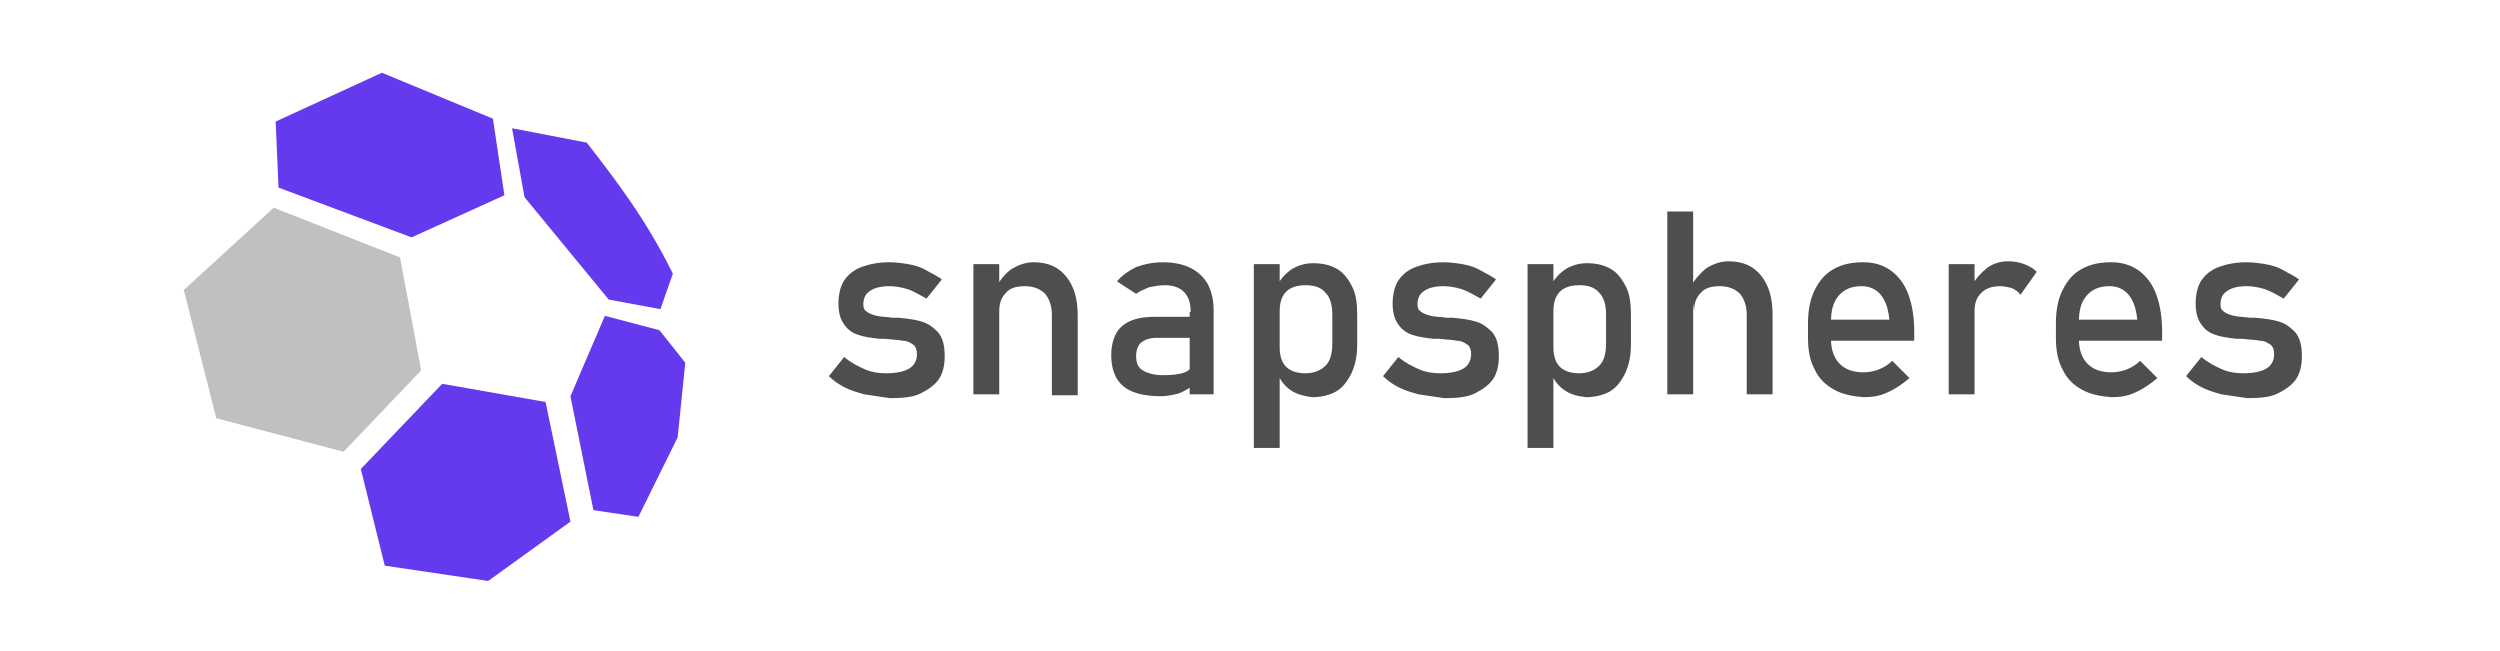 <?xml version="1.0" encoding="utf-8"?>
<!-- Generator: Adobe Illustrator 24.0.1, SVG Export Plug-In . SVG Version: 6.00 Build 0)  -->
<svg version="1.1"
	 id="svg1286" inkscape:version="0.92.4 (5da689c313, 2019-01-14)" sodipodi:docname="logo_dist.svg" xmlns:cc="http://creativecommons.org/ns#" xmlns:dc="http://purl.org/dc/elements/1.1/" xmlns:inkscape="http://www.inkscape.org/namespaces/inkscape" xmlns:rdf="http://www.w3.org/1999/02/22-rdf-syntax-ns#" xmlns:sodipodi="http://sodipodi.sourceforge.net/DTD/sodipodi-0.dtd" xmlns:svg="http://www.w3.org/2000/svg"
	 xmlns="http://www.w3.org/2000/svg" xmlns:xlink="http://www.w3.org/1999/xlink" x="0px" y="0px" viewBox="0 0 261.2 68"
	 style="enable-background:new 0 0 261.2 68;" xml:space="preserve">
<style type="text/css">
	.st0{fill:#A08D73;fill-opacity:0.208;}
	.st1{fill-rule:evenodd;clip-rule:evenodd;fill:#6539EE;}
	.st2{fill-rule:evenodd;clip-rule:evenodd;fill:#C0C0C0;}
	.st3{enable-background:new    ;}
	.st4{fill:#4E4E4E;}
	.st5{fill:#A08D73;fill-opacity:0.266;}
	.st6{fill-rule:evenodd;clip-rule:evenodd;}
</style>
<sodipodi:namedview  bordercolor="#666666" borderopacity="1.0" id="base" inkscape:current-layer="layer1" inkscape:cx="396.85039" inkscape:cy="561.25984" inkscape:document-units="mm" inkscape:pageopacity="0.0" inkscape:pageshadow="2" inkscape:snap-global="false" inkscape:window-height="1017" inkscape:window-maximized="1" inkscape:window-width="1920" inkscape:window-x="-8" inkscape:window-y="-8" inkscape:zoom="0.76969697" pagecolor="#ffffff" showgrid="false" units="in">
	</sodipodi:namedview>
<rect id="rect5363-1-2-7-8-7-1-5-6-5-9-2-9-6-5-73-6-7-8-1" x="1675.4" y="-643.3" inkscape:export-filename="export/logo_h_02c_transparentbg2.png" inkscape:export-xdpi="318.14999" inkscape:export-ydpi="318.14999" class="st0" width="169.1" height="45.3">
</rect>
<path id="path4527-1-7-7-7-4" inkscape:connector-curvature="0" class="st1" d="M1694.1-640.3l8.7,3.6l0.9,6l-7.2,3.2l-10.4-3.9
	l-0.2-5.2L1694.1-640.3z"/>
<path id="path4529-0-5-6-1-1" inkscape:connector-curvature="0" class="st1" d="M1704.3-636l5.8,1.1c2.4,3.1,4.7,6.2,6.7,10.3
	l-1,2.8l-4-0.7l-6.6-8L1704.3-636z"/>
<path id="path4531-4-5-7-6-4" inkscape:connector-curvature="0" class="st1" d="M1711.5-621.3l4.3,1.1l2,2.6l-0.6,5.8l-3.1,6.2
	l-3.5-0.6l-1.8-8.9L1711.5-621.3z"/>
<path id="path4533-6-1-2-0-9" inkscape:connector-curvature="0" class="st1" d="M1698.8-616l8.1,1.4l1.9,9.4l-6.5,4.7l-8.1-1.2
	l-1.9-7.6L1698.8-616z"/>
<path id="path4525-1-1-6-7-76" inkscape:connector-curvature="0" class="st2" d="M1685.6-629.8l9.9,3.9l1.7,8.9l-6,6.4l-10-2.6
	l-2.6-10.1L1685.6-629.8z"/>
<g>
	<g class="st3">
		<path class="st4" d="M1731.8-615.2c-0.5-0.1-1-0.3-1.5-0.5c-0.5-0.2-0.9-0.5-1.3-0.9l1.2-1.5c0.6,0.4,1.1,0.7,1.6,0.9
			c0.5,0.2,1.1,0.3,1.6,0.3c0.8,0,1.4-0.1,1.8-0.4c0.4-0.2,0.6-0.6,0.6-1.1c0-0.3-0.1-0.6-0.3-0.7c-0.2-0.2-0.5-0.3-0.8-0.3
			c-0.3-0.1-0.8-0.1-1.4-0.2c-0.1,0-0.1,0-0.2,0c-0.1,0-0.1,0-0.2,0c0,0-0.1,0-0.1,0s-0.1,0-0.1,0c-0.7-0.1-1.2-0.1-1.7-0.3
			c-0.5-0.1-0.8-0.4-1.1-0.8s-0.5-0.9-0.5-1.7c0-0.7,0.1-1.3,0.4-1.8s0.7-0.8,1.3-1.1c0.6-0.2,1.3-0.4,2.2-0.4c0.5,0,1,0,1.5,0.1
			c0.5,0.1,0.9,0.2,1.4,0.4c0.4,0.2,0.9,0.4,1.3,0.7l-1.2,1.5c-0.5-0.3-1-0.6-1.5-0.7s-1-0.2-1.5-0.2c-0.7,0-1.2,0.1-1.5,0.3
			c-0.3,0.2-0.5,0.6-0.5,1c0,0.3,0.1,0.5,0.3,0.6s0.4,0.2,0.7,0.3s0.7,0.1,1.3,0.1c0,0,0.1,0,0.1,0s0.1,0,0.1,0c0,0,0,0,0.1,0
			s0,0,0.1,0c0.7,0,1.3,0.1,1.8,0.3c0.5,0.1,0.9,0.4,1.3,0.9s0.5,1,0.5,1.8c0,0.7-0.2,1.3-0.5,1.8s-0.8,0.8-1.4,1.1
			s-1.4,0.4-2.4,0.4C1732.9-615,1732.4-615.1,1731.8-615.2z"/>
		<path class="st4" d="M1740.4-625.4h2v10.2h-2V-625.4z M1746.6-621.3c0-0.7-0.2-1.3-0.6-1.7c-0.4-0.4-0.9-0.6-1.6-0.6
			c-0.7,0-1.2,0.2-1.5,0.5c-0.4,0.3-0.5,0.8-0.5,1.5l-0.2-2c0.3-0.6,0.7-1.1,1.2-1.4c0.5-0.3,1.1-0.5,1.7-0.5c1.1,0,2,0.4,2.6,1.1
			s0.9,1.7,0.9,3.1v6.2h-2V-621.3z"/>
		<path class="st4" d="M1752.1-615.8c-0.6-0.5-0.9-1.3-0.9-2.4c0-1,0.3-1.8,0.9-2.3c0.6-0.5,1.4-0.8,2.6-0.8h2.9l0.1,1.6h-3
			c-0.5,0-0.9,0.1-1.2,0.3c-0.3,0.2-0.4,0.6-0.4,1.1c0,0.5,0.2,0.9,0.5,1.2c0.3,0.2,0.9,0.4,1.6,0.4c0.8,0,1.3-0.1,1.7-0.2
			c0.4-0.2,0.6-0.4,0.6-0.8l0.2,1.4c-0.2,0.3-0.4,0.5-0.7,0.7c-0.3,0.2-0.6,0.3-0.9,0.4c-0.3,0.1-0.7,0.1-1.2,0.1
			C1753.6-615,1752.7-615.3,1752.1-615.8z M1757.4-621.6c0-0.7-0.2-1.2-0.5-1.6s-0.9-0.6-1.5-0.6c-0.4,0-0.8,0.1-1.2,0.2
			c-0.4,0.1-0.7,0.3-1,0.5l-1.5-1c0.4-0.5,0.9-0.8,1.5-1.1c0.6-0.3,1.3-0.4,2.1-0.4c0.8,0,1.6,0.1,2.2,0.4c0.6,0.3,1.1,0.7,1.4,1.3
			c0.3,0.6,0.5,1.3,0.5,2.1v6.6h-1.9V-621.6z"/>
		<path class="st4" d="M1762.3-625.4h2v14.4h-2V-625.4z M1765.2-615.5c-0.5-0.3-0.8-0.7-1-1.3l0.1-2.1c0,0.4,0.1,0.8,0.2,1.1
			c0.2,0.3,0.4,0.5,0.7,0.7s0.7,0.2,1.1,0.2c0.7,0,1.2-0.2,1.5-0.6c0.4-0.4,0.5-1,0.5-1.7v-2.2c0-0.7-0.2-1.3-0.5-1.7
			c-0.4-0.4-0.9-0.6-1.5-0.6c-0.4,0-0.8,0.1-1.1,0.2s-0.5,0.4-0.7,0.7s-0.2,0.7-0.2,1.1l-0.2-2c0.3-0.6,0.7-1.1,1.2-1.4
			c0.5-0.3,1.1-0.5,1.7-0.5c0.7,0,1.3,0.2,1.9,0.5c0.5,0.3,0.9,0.8,1.2,1.4s0.4,1.4,0.4,2.3v2.2c0,0.9-0.1,1.6-0.4,2.2
			c-0.3,0.6-0.7,1.1-1.2,1.4s-1.2,0.5-1.9,0.5C1766.3-615,1765.7-615.2,1765.2-615.5z"/>
		<path class="st4" d="M1775.2-615.2c-0.5-0.1-1-0.3-1.5-0.5c-0.5-0.2-0.9-0.5-1.3-0.9l1.2-1.5c0.6,0.4,1.1,0.7,1.6,0.9
			c0.5,0.2,1.1,0.3,1.6,0.3c0.8,0,1.4-0.1,1.8-0.4c0.4-0.2,0.6-0.6,0.6-1.1c0-0.3-0.1-0.6-0.3-0.7c-0.2-0.2-0.5-0.3-0.8-0.3
			c-0.3-0.1-0.8-0.1-1.4-0.2c-0.1,0-0.1,0-0.2,0c-0.1,0-0.1,0-0.2,0c0,0-0.1,0-0.1,0s-0.1,0-0.1,0c-0.7-0.1-1.2-0.1-1.7-0.3
			c-0.5-0.1-0.8-0.4-1.1-0.8s-0.5-0.9-0.5-1.7c0-0.7,0.1-1.3,0.4-1.8s0.7-0.8,1.3-1.1c0.6-0.2,1.3-0.4,2.2-0.4c0.5,0,1,0,1.5,0.1
			c0.5,0.1,0.9,0.2,1.4,0.4c0.4,0.2,0.9,0.4,1.3,0.7l-1.2,1.5c-0.5-0.3-1-0.6-1.5-0.7s-1-0.2-1.5-0.2c-0.7,0-1.2,0.1-1.5,0.3
			c-0.3,0.2-0.5,0.6-0.5,1c0,0.3,0.1,0.5,0.3,0.6s0.4,0.2,0.7,0.3s0.7,0.1,1.3,0.1c0,0,0.1,0,0.1,0s0.1,0,0.1,0c0,0,0,0,0.1,0
			s0,0,0.1,0c0.7,0,1.3,0.1,1.8,0.3c0.5,0.1,0.9,0.4,1.3,0.9s0.5,1,0.5,1.8c0,0.7-0.2,1.3-0.5,1.8s-0.8,0.8-1.4,1.1
			s-1.4,0.4-2.4,0.4C1776.3-615,1775.7-615.1,1775.2-615.2z"/>
		<path class="st4" d="M1783.7-625.4h2v14.4h-2V-625.4z M1786.7-615.5c-0.5-0.3-0.8-0.7-1-1.3l0.1-2.1c0,0.4,0.1,0.8,0.2,1.1
			c0.2,0.3,0.4,0.5,0.7,0.7s0.7,0.2,1.1,0.2c0.7,0,1.2-0.2,1.5-0.6c0.4-0.4,0.5-1,0.5-1.7v-2.2c0-0.7-0.2-1.3-0.5-1.7
			c-0.4-0.4-0.9-0.6-1.5-0.6c-0.4,0-0.8,0.1-1.1,0.2s-0.5,0.4-0.7,0.7s-0.2,0.7-0.2,1.1l-0.2-2c0.3-0.6,0.7-1.1,1.2-1.4
			c0.5-0.3,1.1-0.5,1.7-0.5c0.7,0,1.3,0.2,1.9,0.5c0.5,0.3,0.9,0.8,1.2,1.4s0.4,1.4,0.4,2.3v2.2c0,0.9-0.1,1.6-0.4,2.2
			c-0.3,0.6-0.7,1.1-1.2,1.4s-1.2,0.5-1.9,0.5C1787.7-615,1787.1-615.2,1786.7-615.5z"/>
		<path class="st4" d="M1794.7-629.4h2v14.3h-2V-629.4z M1800.9-621.3c0-0.7-0.2-1.3-0.6-1.7c-0.4-0.4-0.9-0.6-1.6-0.6
			c-0.7,0-1.2,0.2-1.5,0.5c-0.4,0.3-0.5,0.8-0.5,1.4l-0.2-2c0.3-0.6,0.7-1.1,1.2-1.4c0.5-0.3,1.1-0.5,1.7-0.5c1.1,0,2,0.4,2.6,1.1
			s0.9,1.7,0.9,3.1v6.2h-2V-621.3z"/>
		<path class="st4" d="M1807.7-615.5c-0.7-0.4-1.2-0.9-1.5-1.6c-0.4-0.7-0.5-1.5-0.5-2.5v-1.2c0-1,0.2-1.9,0.5-2.6s0.8-1.3,1.5-1.6
			c0.6-0.4,1.4-0.6,2.3-0.6c0.9,0,1.6,0.2,2.2,0.6s1.1,1,1.4,1.8s0.5,1.8,0.5,2.9v0.7h-6.9v-1.6h5c-0.1-0.8-0.3-1.5-0.6-1.9
			c-0.4-0.5-0.9-0.7-1.5-0.7c-0.8,0-1.3,0.2-1.8,0.7c-0.4,0.5-0.6,1.2-0.6,2.1v1.3c0,0.8,0.2,1.5,0.7,1.9c0.4,0.5,1.1,0.7,1.9,0.7
			c0.4,0,0.8-0.1,1.2-0.2c0.4-0.2,0.8-0.4,1.1-0.7l1.3,1.3c-0.5,0.5-1.1,0.9-1.7,1.1c-0.6,0.3-1.3,0.4-1.9,0.4
			C1809.2-615,1808.4-615.2,1807.7-615.5z"/>
		<path class="st4" d="M1816.8-625.4h2v10.2h-2V-625.4z M1821.7-623.4c-0.3-0.1-0.6-0.2-0.9-0.2c-0.6,0-1.1,0.2-1.5,0.5
			c-0.4,0.4-0.5,0.8-0.5,1.5l-0.2-2c0.3-0.6,0.7-1.1,1.2-1.4c0.5-0.3,1-0.5,1.7-0.5c0.5,0,0.9,0.1,1.3,0.2s0.7,0.3,1,0.6l-1.3,1.8
			C1822.2-623.2,1822-623.3,1821.7-623.4z"/>
		<path class="st4" d="M1827.1-615.5c-0.7-0.4-1.2-0.9-1.5-1.6c-0.4-0.7-0.5-1.5-0.5-2.5v-1.2c0-1,0.2-1.9,0.5-2.6s0.8-1.3,1.5-1.6
			c0.6-0.4,1.4-0.6,2.3-0.6c0.9,0,1.6,0.2,2.2,0.6s1.1,1,1.4,1.8s0.5,1.8,0.5,2.9v0.7h-6.9v-1.6h5c-0.1-0.8-0.3-1.5-0.6-1.9
			c-0.4-0.5-0.9-0.7-1.5-0.7c-0.8,0-1.3,0.2-1.8,0.7c-0.4,0.5-0.6,1.2-0.6,2.1v1.3c0,0.8,0.2,1.5,0.7,1.9c0.4,0.5,1.1,0.7,1.9,0.7
			c0.4,0,0.8-0.1,1.2-0.2c0.4-0.2,0.8-0.4,1.1-0.7l1.3,1.3c-0.5,0.5-1.1,0.9-1.7,1.1c-0.6,0.3-1.3,0.4-1.9,0.4
			C1828.6-615,1827.8-615.2,1827.1-615.5z"/>
		<path class="st4" d="M1838.1-615.2c-0.5-0.1-1-0.3-1.5-0.5c-0.5-0.2-0.9-0.5-1.3-0.9l1.2-1.5c0.6,0.4,1.1,0.7,1.6,0.9
			c0.5,0.2,1.1,0.3,1.6,0.3c0.8,0,1.4-0.1,1.8-0.4c0.4-0.2,0.6-0.6,0.6-1.1c0-0.3-0.1-0.6-0.3-0.7c-0.2-0.2-0.5-0.3-0.8-0.3
			c-0.3-0.1-0.8-0.1-1.4-0.2c-0.1,0-0.1,0-0.2,0c-0.1,0-0.1,0-0.2,0c0,0-0.1,0-0.1,0s-0.1,0-0.1,0c-0.7-0.1-1.2-0.1-1.7-0.3
			c-0.5-0.1-0.8-0.4-1.1-0.8s-0.5-0.9-0.5-1.7c0-0.7,0.1-1.3,0.4-1.8s0.7-0.8,1.3-1.1c0.6-0.2,1.3-0.4,2.2-0.4c0.5,0,1,0,1.5,0.1
			c0.5,0.1,0.9,0.2,1.4,0.4c0.4,0.2,0.9,0.4,1.3,0.7l-1.2,1.5c-0.5-0.3-1-0.6-1.5-0.7s-1-0.2-1.5-0.2c-0.7,0-1.2,0.1-1.5,0.3
			c-0.3,0.2-0.5,0.6-0.5,1c0,0.3,0.1,0.5,0.3,0.6s0.4,0.2,0.7,0.3s0.7,0.1,1.3,0.1c0,0,0.1,0,0.1,0s0.1,0,0.1,0c0,0,0,0,0.1,0
			s0,0,0.1,0c0.7,0,1.3,0.1,1.8,0.3c0.5,0.1,0.9,0.4,1.3,0.9s0.5,1,0.5,1.8c0,0.7-0.2,1.3-0.5,1.8s-0.8,0.8-1.4,1.1
			s-1.4,0.4-2.4,0.4C1839.2-615,1838.6-615.1,1838.1-615.2z"/>
	</g>
</g>
<rect id="rect5363-1-2-7-8-7-1-5-6-5-9-2-9-6-5-73-6-7-8-1-6" x="1481.8" y="-647.7" inkscape:export-filename="export/logo_h_02c_monochrome.png" inkscape:export-xdpi="318.14999" inkscape:export-ydpi="318.14999" class="st5" width="179" height="45.3">
</rect>
<path id="path4527-1-7-7-7-4-3" inkscape:connector-curvature="0" class="st6" d="M1504.8-644.7l8.7,3.6l0.9,6l-7.2,3.2l-10.4-3.9
	l-0.2-5.2L1504.8-644.7z"/>
<path id="path4529-0-5-6-1-1-1" inkscape:connector-curvature="0" class="st6" d="M1515.1-640.4l5.8,1.1c2.4,3.1,4.7,6.2,6.7,10.3
	l-1,2.8l-4-0.7l-6.6-8L1515.1-640.4z"/>
<path id="path4531-4-5-7-6-4-8" inkscape:connector-curvature="0" class="st6" d="M1522.3-625.7l4.3,1.1l2,2.6l-0.6,5.8l-3.1,6.2
	l-3.5-0.6l-1.8-8.9L1522.3-625.7z"/>
<path id="path4533-6-1-2-0-9-0" inkscape:connector-curvature="0" class="st6" d="M1509.5-620.4l8.1,1.4l1.9,9.4l-6.5,4.7l-8.1-1.2
	l-1.9-7.6L1509.5-620.4z"/>
<path id="path4525-1-1-6-7-76-6" inkscape:connector-curvature="0" sodipodi:nodetypes="cccccccccccccc" class="st6" d="
	M1496.3-634.2l-7,6.5l2.6,10.1l10,2.6l6-6.4l-1.7-8.9L1496.3-634.2z M1496.7-632.8l8.4,3.3l1.4,7.5l-5.1,5.4l-8.4-2.2l-2.2-8.5
	L1496.7-632.8z"/>
<g>
	<g class="st3">
		<path d="M1542.6-619.6c-0.5-0.1-1-0.3-1.5-0.5c-0.5-0.2-0.9-0.5-1.3-0.9l1.2-1.5c0.6,0.4,1.1,0.7,1.6,0.9c0.5,0.2,1.1,0.3,1.6,0.3
			c0.8,0,1.4-0.1,1.8-0.4c0.4-0.2,0.6-0.6,0.6-1.1c0-0.3-0.1-0.6-0.3-0.7c-0.2-0.2-0.5-0.3-0.8-0.3c-0.3-0.1-0.8-0.1-1.4-0.2
			c-0.1,0-0.1,0-0.2,0c-0.1,0-0.1,0-0.2,0c0,0-0.1,0-0.1,0s-0.1,0-0.1,0c-0.7-0.1-1.2-0.1-1.7-0.3c-0.5-0.1-0.8-0.4-1.1-0.8
			s-0.5-0.9-0.5-1.7c0-0.7,0.1-1.3,0.4-1.8s0.7-0.8,1.3-1.1c0.6-0.2,1.3-0.4,2.2-0.4c0.5,0,1,0,1.5,0.1c0.5,0.1,0.9,0.2,1.4,0.4
			c0.4,0.2,0.9,0.4,1.3,0.7l-1.2,1.5c-0.5-0.3-1-0.6-1.5-0.7s-1-0.2-1.5-0.2c-0.7,0-1.2,0.1-1.5,0.3c-0.3,0.2-0.5,0.6-0.5,1
			c0,0.3,0.1,0.5,0.3,0.6s0.4,0.2,0.7,0.3s0.7,0.1,1.3,0.1c0,0,0.1,0,0.1,0s0.1,0,0.1,0c0,0,0,0,0.1,0s0,0,0.1,0
			c0.7,0,1.3,0.1,1.8,0.3c0.5,0.1,0.9,0.4,1.3,0.9s0.5,1,0.5,1.8c0,0.7-0.2,1.3-0.5,1.8s-0.8,0.8-1.4,1.1s-1.4,0.4-2.4,0.4
			C1543.7-619.5,1543.1-619.5,1542.6-619.6z"/>
		<path d="M1551.1-629.8h2v10.2h-2V-629.8z M1557.3-625.8c0-0.7-0.2-1.3-0.6-1.7c-0.4-0.4-0.9-0.6-1.6-0.6c-0.7,0-1.2,0.2-1.5,0.5
			c-0.4,0.3-0.5,0.8-0.5,1.5l-0.2-2c0.3-0.6,0.7-1.1,1.2-1.4c0.5-0.3,1.1-0.5,1.7-0.5c1.1,0,2,0.4,2.6,1.1s0.9,1.7,0.9,3.1v6.2h-2
			V-625.8z"/>
		<path d="M1562.8-620.2c-0.6-0.5-0.9-1.3-0.9-2.4c0-1,0.3-1.8,0.9-2.3c0.6-0.5,1.4-0.8,2.6-0.8h2.9l0.1,1.6h-3
			c-0.5,0-0.9,0.1-1.2,0.3c-0.3,0.2-0.4,0.6-0.4,1.1c0,0.5,0.2,0.9,0.5,1.2c0.3,0.2,0.9,0.4,1.6,0.4c0.8,0,1.3-0.1,1.7-0.2
			c0.4-0.2,0.6-0.4,0.6-0.8l0.2,1.4c-0.2,0.3-0.4,0.5-0.7,0.7c-0.3,0.2-0.6,0.3-0.9,0.4c-0.3,0.1-0.7,0.1-1.2,0.1
			C1564.4-619.5,1563.4-619.7,1562.8-620.2z M1568.1-626.1c0-0.7-0.2-1.2-0.5-1.6s-0.9-0.6-1.5-0.6c-0.4,0-0.8,0.1-1.2,0.2
			c-0.4,0.1-0.7,0.3-1,0.5l-1.5-1c0.4-0.5,0.9-0.8,1.5-1.1c0.6-0.3,1.3-0.4,2.1-0.4c0.8,0,1.6,0.1,2.2,0.4c0.6,0.3,1.1,0.7,1.4,1.3
			c0.3,0.6,0.5,1.3,0.5,2.1v6.6h-1.9V-626.1z"/>
		<path d="M1573.1-629.8h2v14.4h-2V-629.8z M1576-619.9c-0.5-0.3-0.8-0.7-1-1.3l0.1-2.1c0,0.4,0.1,0.8,0.2,1.1
			c0.2,0.3,0.4,0.5,0.7,0.7s0.7,0.2,1.1,0.2c0.7,0,1.2-0.2,1.5-0.6c0.4-0.4,0.5-1,0.5-1.7v-2.2c0-0.7-0.2-1.3-0.5-1.7
			c-0.4-0.4-0.9-0.6-1.5-0.6c-0.4,0-0.8,0.1-1.1,0.2s-0.5,0.4-0.7,0.7s-0.2,0.7-0.2,1.1l-0.2-2c0.3-0.6,0.7-1.1,1.2-1.4
			c0.5-0.3,1.1-0.5,1.7-0.5c0.7,0,1.3,0.2,1.9,0.5c0.5,0.3,0.9,0.8,1.2,1.4s0.4,1.4,0.4,2.3v2.2c0,0.9-0.1,1.6-0.4,2.2
			c-0.3,0.6-0.7,1.1-1.2,1.4s-1.2,0.5-1.9,0.5C1577-619.5,1576.5-619.6,1576-619.9z"/>
		<path d="M1585.9-619.6c-0.5-0.1-1-0.3-1.5-0.5c-0.5-0.2-0.9-0.5-1.3-0.9l1.2-1.5c0.6,0.4,1.1,0.7,1.6,0.9c0.5,0.2,1.1,0.3,1.6,0.3
			c0.8,0,1.4-0.1,1.8-0.4c0.4-0.2,0.6-0.6,0.6-1.1c0-0.3-0.1-0.6-0.3-0.7c-0.2-0.2-0.5-0.3-0.8-0.3c-0.3-0.1-0.8-0.1-1.4-0.2
			c-0.1,0-0.1,0-0.2,0c-0.1,0-0.1,0-0.2,0c0,0-0.1,0-0.1,0s-0.1,0-0.1,0c-0.7-0.1-1.2-0.1-1.7-0.3c-0.5-0.1-0.8-0.4-1.1-0.8
			s-0.5-0.9-0.5-1.7c0-0.7,0.1-1.3,0.4-1.8s0.7-0.8,1.3-1.1c0.6-0.2,1.3-0.4,2.2-0.4c0.5,0,1,0,1.5,0.1c0.5,0.1,0.9,0.2,1.4,0.4
			c0.4,0.2,0.9,0.4,1.3,0.7l-1.2,1.5c-0.5-0.3-1-0.6-1.5-0.7s-1-0.2-1.5-0.2c-0.7,0-1.2,0.1-1.5,0.3c-0.3,0.2-0.5,0.6-0.5,1
			c0,0.3,0.1,0.5,0.3,0.6s0.4,0.2,0.7,0.3s0.7,0.1,1.3,0.1c0,0,0.1,0,0.1,0s0.1,0,0.1,0c0,0,0,0,0.1,0s0,0,0.1,0
			c0.7,0,1.3,0.1,1.8,0.3c0.5,0.1,0.9,0.4,1.3,0.9s0.5,1,0.5,1.8c0,0.7-0.2,1.3-0.5,1.8s-0.8,0.8-1.4,1.1s-1.4,0.4-2.4,0.4
			C1587-619.5,1586.5-619.5,1585.9-619.6z"/>
		<path d="M1594.5-629.8h2v14.4h-2V-629.8z M1597.4-619.9c-0.5-0.3-0.8-0.7-1-1.3l0.1-2.1c0,0.4,0.1,0.8,0.2,1.1
			c0.2,0.3,0.4,0.5,0.7,0.7s0.7,0.2,1.1,0.2c0.7,0,1.2-0.2,1.5-0.6c0.4-0.4,0.5-1,0.5-1.7v-2.2c0-0.7-0.2-1.3-0.5-1.7
			c-0.4-0.4-0.9-0.6-1.5-0.6c-0.4,0-0.8,0.1-1.1,0.2s-0.5,0.4-0.7,0.7s-0.2,0.7-0.2,1.1l-0.2-2c0.3-0.6,0.7-1.1,1.2-1.4
			c0.5-0.3,1.1-0.5,1.7-0.5c0.7,0,1.3,0.2,1.9,0.5c0.5,0.3,0.9,0.8,1.2,1.4s0.4,1.4,0.4,2.3v2.2c0,0.9-0.1,1.6-0.4,2.2
			c-0.3,0.6-0.7,1.1-1.2,1.4s-1.2,0.5-1.9,0.5C1598.4-619.5,1597.9-619.6,1597.4-619.9z"/>
		<path d="M1605.4-633.9h2v14.3h-2V-633.9z M1611.6-625.8c0-0.7-0.2-1.3-0.6-1.7c-0.4-0.4-0.9-0.6-1.6-0.6c-0.7,0-1.2,0.2-1.5,0.5
			c-0.4,0.3-0.5,0.8-0.5,1.4l-0.2-2c0.3-0.6,0.7-1.1,1.2-1.4c0.5-0.3,1.1-0.5,1.7-0.5c1.1,0,2,0.4,2.6,1.1s0.9,1.7,0.9,3.1v6.2h-2
			V-625.8z"/>
		<path d="M1618.5-620c-0.7-0.4-1.2-0.9-1.5-1.6c-0.4-0.7-0.5-1.5-0.5-2.5v-1.2c0-1,0.2-1.9,0.5-2.6s0.8-1.3,1.5-1.6
			c0.6-0.4,1.4-0.6,2.3-0.6c0.9,0,1.6,0.2,2.2,0.6s1.1,1,1.4,1.8s0.5,1.8,0.5,2.9v0.7h-6.9v-1.6h5c-0.1-0.8-0.3-1.5-0.6-1.9
			c-0.4-0.5-0.9-0.7-1.5-0.7c-0.8,0-1.3,0.2-1.8,0.7c-0.4,0.5-0.6,1.2-0.6,2.1v1.3c0,0.8,0.2,1.5,0.7,1.9c0.4,0.5,1.1,0.7,1.9,0.7
			c0.4,0,0.8-0.1,1.2-0.2c0.4-0.2,0.8-0.4,1.1-0.7l1.3,1.3c-0.5,0.5-1.1,0.9-1.7,1.1c-0.6,0.3-1.3,0.4-1.9,0.4
			C1619.9-619.5,1619.1-619.6,1618.5-620z"/>
		<path d="M1627.5-629.8h2v10.2h-2V-629.8z M1632.4-627.9c-0.3-0.1-0.6-0.2-0.9-0.2c-0.6,0-1.1,0.2-1.5,0.5
			c-0.4,0.4-0.5,0.8-0.5,1.5l-0.2-2c0.3-0.6,0.7-1.1,1.2-1.4c0.5-0.3,1-0.5,1.7-0.5c0.5,0,0.9,0.1,1.3,0.2s0.7,0.3,1,0.6l-1.3,1.8
			C1632.9-627.6,1632.7-627.8,1632.4-627.9z"/>
		<path d="M1637.8-620c-0.7-0.4-1.2-0.9-1.5-1.6c-0.4-0.7-0.5-1.5-0.5-2.5v-1.2c0-1,0.2-1.9,0.5-2.6s0.8-1.3,1.5-1.6
			c0.6-0.4,1.4-0.6,2.3-0.6c0.9,0,1.6,0.2,2.2,0.6s1.1,1,1.4,1.8s0.5,1.8,0.5,2.9v0.7h-6.9v-1.6h5c-0.1-0.8-0.3-1.5-0.6-1.9
			c-0.4-0.5-0.9-0.7-1.5-0.7c-0.8,0-1.3,0.2-1.8,0.7c-0.4,0.5-0.6,1.2-0.6,2.1v1.3c0,0.8,0.2,1.5,0.7,1.9c0.4,0.5,1.1,0.7,1.9,0.7
			c0.4,0,0.8-0.1,1.2-0.2c0.4-0.2,0.8-0.4,1.1-0.7l1.3,1.3c-0.5,0.5-1.1,0.9-1.7,1.1c-0.6,0.3-1.3,0.4-1.9,0.4
			C1639.3-619.5,1638.5-619.6,1637.8-620z"/>
		<path d="M1648.8-619.6c-0.5-0.1-1-0.3-1.5-0.5c-0.5-0.2-0.9-0.5-1.3-0.9l1.2-1.5c0.6,0.4,1.1,0.7,1.6,0.9c0.5,0.2,1.1,0.3,1.6,0.3
			c0.8,0,1.4-0.1,1.8-0.4c0.4-0.2,0.6-0.6,0.6-1.1c0-0.3-0.1-0.6-0.3-0.7c-0.2-0.2-0.5-0.3-0.8-0.3c-0.3-0.1-0.8-0.1-1.4-0.2
			c-0.1,0-0.1,0-0.2,0c-0.1,0-0.1,0-0.2,0c0,0-0.1,0-0.1,0s-0.1,0-0.1,0c-0.7-0.1-1.2-0.1-1.7-0.3c-0.5-0.1-0.8-0.4-1.1-0.8
			s-0.5-0.9-0.5-1.7c0-0.7,0.1-1.3,0.4-1.8s0.7-0.8,1.3-1.1c0.6-0.2,1.3-0.4,2.2-0.4c0.5,0,1,0,1.5,0.1c0.5,0.1,0.9,0.2,1.4,0.4
			c0.4,0.2,0.9,0.4,1.3,0.7l-1.2,1.5c-0.5-0.3-1-0.6-1.5-0.7s-1-0.2-1.5-0.2c-0.7,0-1.2,0.1-1.5,0.3c-0.3,0.2-0.5,0.6-0.5,1
			c0,0.3,0.1,0.5,0.3,0.6s0.4,0.2,0.7,0.3s0.7,0.1,1.3,0.1c0,0,0.1,0,0.1,0s0.1,0,0.1,0c0,0,0,0,0.1,0s0,0,0.1,0
			c0.7,0,1.3,0.1,1.8,0.3c0.5,0.1,0.9,0.4,1.3,0.9s0.5,1,0.5,1.8c0,0.7-0.2,1.3-0.5,1.8s-0.8,0.8-1.4,1.1s-1.4,0.4-2.4,0.4
			C1649.9-619.5,1649.3-619.5,1648.8-619.6z"/>
	</g>
</g>
<path id="path4527-1-7-7-7-4-34-0" inkscape:connector-curvature="0" class="st1" d="M39.9,7.6l11.6,4.8l1.2,8L43,24.8l-13.9-5.2
	l-0.3-6.9L39.9,7.6z"/>
<path id="path4529-0-5-6-1-1-5-5" inkscape:connector-curvature="0" class="st1" d="M53.5,13.4l7.8,1.5c3.2,4.1,6.3,8.2,9,13.7
	L69,32.3l-5.4-1l-8.8-10.7L53.5,13.4z"/>
<path id="path4531-4-5-7-6-4-7-2" inkscape:connector-curvature="0" class="st1" d="M63.2,33l5.7,1.5l2.7,3.4l-0.8,7.8l-4.1,8.3
	L62,53.3l-2.4-11.9L63.2,33z"/>
<path id="path4533-6-1-2-0-9-6-7" inkscape:connector-curvature="0" class="st1" d="M46.2,40.1L57,42l2.6,12.5l-8.6,6.2l-10.8-1.6
	l-2.5-10.1L46.2,40.1z"/>
<path id="path4525-1-1-6-7-76-7-0" inkscape:connector-curvature="0" class="st2" d="M28.6,21.7l13.2,5.2L44,38.7l-8.1,8.5
	l-13.3-3.5l-3.4-13.4L28.6,21.7z"/>
<g>
	<g class="st3">
		<path class="st4" d="M90.3,41.2c-0.7-0.2-1.4-0.4-2-0.7c-0.6-0.3-1.2-0.7-1.7-1.2l1.6-2c0.7,0.6,1.5,1,2.2,1.3
			c0.7,0.3,1.4,0.4,2.2,0.4c1.1,0,1.9-0.2,2.4-0.5c0.5-0.3,0.8-0.8,0.8-1.5c0-0.4-0.1-0.8-0.4-1c-0.3-0.2-0.6-0.4-1.1-0.4
			c-0.4-0.1-1-0.1-1.8-0.2c-0.1,0-0.1,0-0.2,0c-0.1,0-0.2,0-0.2,0c0,0-0.1,0-0.1,0c0,0-0.1,0-0.1,0c-0.9-0.1-1.6-0.2-2.2-0.4
			c-0.6-0.2-1.1-0.5-1.5-1.1c-0.4-0.5-0.6-1.3-0.6-2.2s0.2-1.8,0.6-2.4c0.4-0.6,1-1.1,1.8-1.4c0.8-0.3,1.8-0.5,2.9-0.5
			c0.7,0,1.4,0.1,2,0.2s1.3,0.3,1.8,0.6s1.2,0.6,1.7,1l-1.6,2c-0.7-0.4-1.4-0.8-2-1c-0.7-0.2-1.3-0.3-1.9-0.3c-0.9,0-1.6,0.2-2,0.5
			c-0.5,0.3-0.7,0.8-0.7,1.4c0,0.4,0.1,0.6,0.4,0.8c0.3,0.2,0.6,0.3,1,0.4c0.4,0.1,1,0.1,1.7,0.2c0.1,0,0.1,0,0.2,0s0.1,0,0.2,0
			c0,0,0.1,0,0.1,0s0.1,0,0.1,0c1,0.1,1.8,0.2,2.4,0.4c0.7,0.2,1.2,0.6,1.7,1.1c0.5,0.6,0.7,1.4,0.7,2.5c0,1-0.2,1.8-0.6,2.4
			c-0.4,0.6-1.1,1.1-1.9,1.5s-1.9,0.5-3.2,0.5C91.7,41.4,91,41.3,90.3,41.2z"/>
		<path class="st4" d="M101.7,27.6h2.7v13.6h-2.7V27.6z M109.9,32.9c0-1-0.3-1.7-0.7-2.2c-0.5-0.5-1.2-0.8-2.1-0.8
			c-0.9,0-1.6,0.2-2,0.7c-0.5,0.5-0.7,1.1-0.7,2l-0.3-2.6c0.4-0.8,1-1.5,1.6-1.9c0.7-0.4,1.4-0.7,2.3-0.7c1.5,0,2.6,0.5,3.4,1.5
			s1.2,2.3,1.2,4.1v8.3h-2.7V32.9z"/>
		<path class="st4" d="M117.3,40.3c-0.8-0.7-1.2-1.8-1.2-3.2c0-1.3,0.4-2.4,1.1-3c0.8-0.7,1.9-1,3.5-1h3.9l0.2,2.2h-4
			c-0.7,0-1.2,0.2-1.6,0.5c-0.3,0.3-0.5,0.8-0.5,1.4c0,0.7,0.2,1.2,0.7,1.5c0.5,0.3,1.2,0.5,2.1,0.5c1,0,1.8-0.1,2.3-0.3
			c0.5-0.2,0.8-0.6,0.8-1l0.3,1.9c-0.2,0.4-0.5,0.7-0.9,0.9s-0.7,0.4-1.2,0.5s-1,0.2-1.5,0.2C119.4,41.4,118.1,41,117.3,40.3z
			 M124.4,32.6c0-0.9-0.2-1.6-0.7-2.1s-1.2-0.7-2-0.7c-0.5,0-1.1,0.1-1.6,0.2c-0.5,0.2-1,0.4-1.4,0.7l-2-1.3c0.5-0.6,1.2-1.1,2-1.5
			c0.8-0.3,1.8-0.5,2.8-0.5c1.1,0,2.1,0.2,2.9,0.6c0.8,0.4,1.4,1,1.8,1.7c0.4,0.8,0.6,1.7,0.6,2.7v8.8h-2.5V32.6z"/>
		<path class="st4" d="M131,27.6h2.7v19.2H131V27.6z M134.9,40.8c-0.6-0.4-1.1-1-1.4-1.7l0.2-2.8c0,0.6,0.1,1.1,0.3,1.5
			c0.2,0.4,0.5,0.7,0.9,0.9s0.9,0.3,1.5,0.3c0.9,0,1.6-0.3,2.1-0.8c0.5-0.5,0.7-1.3,0.7-2.3v-3c0-1-0.2-1.8-0.7-2.3
			c-0.5-0.6-1.2-0.8-2.1-0.8c-0.6,0-1.1,0.1-1.5,0.3c-0.4,0.2-0.7,0.5-0.9,0.9c-0.2,0.4-0.3,0.9-0.3,1.5l-0.3-2.6
			c0.4-0.8,1-1.4,1.6-1.8c0.7-0.4,1.4-0.6,2.2-0.6c1,0,1.8,0.2,2.5,0.6c0.7,0.4,1.2,1.1,1.6,1.9c0.4,0.8,0.5,1.8,0.5,3v3
			c0,1.2-0.2,2.1-0.6,3c-0.4,0.8-0.9,1.5-1.6,1.9c-0.7,0.4-1.6,0.6-2.5,0.6C136.3,41.4,135.5,41.2,134.9,40.8z"/>
		<path class="st4" d="M148.2,41.2c-0.7-0.2-1.4-0.4-2-0.7c-0.6-0.3-1.2-0.7-1.7-1.2l1.6-2c0.7,0.6,1.5,1,2.2,1.3
			c0.7,0.3,1.4,0.4,2.2,0.4c1.1,0,1.9-0.2,2.4-0.5c0.5-0.3,0.8-0.8,0.8-1.5c0-0.4-0.1-0.8-0.4-1c-0.3-0.2-0.6-0.4-1.1-0.4
			c-0.4-0.1-1-0.1-1.8-0.2c-0.1,0-0.1,0-0.2,0c-0.1,0-0.2,0-0.2,0c0,0-0.1,0-0.1,0c0,0-0.1,0-0.1,0c-0.9-0.1-1.6-0.2-2.2-0.4
			c-0.6-0.2-1.1-0.5-1.5-1.1c-0.4-0.5-0.6-1.3-0.6-2.2s0.2-1.8,0.6-2.4c0.4-0.6,1-1.1,1.8-1.4c0.8-0.3,1.8-0.5,2.9-0.5
			c0.7,0,1.4,0.1,2,0.2s1.3,0.3,1.8,0.6s1.2,0.6,1.7,1l-1.6,2c-0.7-0.4-1.4-0.8-2-1c-0.7-0.2-1.3-0.3-1.9-0.3c-0.9,0-1.6,0.2-2,0.5
			c-0.5,0.3-0.7,0.8-0.7,1.4c0,0.4,0.1,0.6,0.4,0.8c0.3,0.2,0.6,0.3,1,0.4c0.4,0.1,1,0.1,1.7,0.2c0.1,0,0.1,0,0.2,0s0.1,0,0.2,0
			c0,0,0.1,0,0.1,0s0.1,0,0.1,0c1,0.1,1.8,0.2,2.4,0.4c0.7,0.2,1.2,0.6,1.7,1.1c0.5,0.6,0.7,1.4,0.7,2.5c0,1-0.2,1.8-0.6,2.4
			c-0.4,0.6-1.1,1.1-1.9,1.5s-1.9,0.5-3.2,0.5C149.6,41.4,148.9,41.3,148.2,41.2z"/>
		<path class="st4" d="M159.6,27.6h2.7v19.2h-2.7V27.6z M163.5,40.8c-0.6-0.4-1.1-1-1.4-1.7l0.2-2.8c0,0.6,0.1,1.1,0.3,1.5
			c0.2,0.4,0.5,0.7,0.9,0.9s0.9,0.3,1.5,0.3c0.9,0,1.6-0.3,2.1-0.8c0.5-0.5,0.7-1.3,0.7-2.3v-3c0-1-0.2-1.8-0.7-2.3
			c-0.5-0.6-1.2-0.8-2.1-0.8c-0.6,0-1.1,0.1-1.5,0.3c-0.4,0.2-0.7,0.5-0.9,0.9c-0.2,0.4-0.3,0.9-0.3,1.5l-0.3-2.6
			c0.4-0.8,1-1.4,1.6-1.8c0.7-0.4,1.4-0.6,2.2-0.6c1,0,1.8,0.2,2.5,0.6c0.7,0.4,1.2,1.1,1.6,1.9c0.4,0.8,0.5,1.8,0.5,3v3
			c0,1.2-0.2,2.1-0.6,3c-0.4,0.8-0.9,1.5-1.6,1.9c-0.7,0.4-1.6,0.6-2.5,0.6C164.8,41.4,164.1,41.2,163.5,40.8z"/>
		<path class="st4" d="M174.2,22.1h2.7v19.1h-2.7V22.1z M182.5,32.9c0-1-0.3-1.7-0.7-2.2c-0.5-0.5-1.2-0.8-2.1-0.8
			c-0.9,0-1.6,0.2-2,0.7c-0.5,0.5-0.7,1.1-0.7,1.9l-0.3-2.6c0.4-0.8,1-1.4,1.6-1.9c0.7-0.4,1.4-0.7,2.3-0.7c1.5,0,2.6,0.5,3.4,1.5
			s1.2,2.3,1.2,4.1v8.3h-2.7V32.9z"/>
		<path class="st4" d="M191.6,40.7c-0.9-0.5-1.6-1.2-2-2.1c-0.5-0.9-0.7-2-0.7-3.3v-1.5c0-1.3,0.2-2.5,0.7-3.5c0.5-1,1.1-1.7,2-2.2
			c0.9-0.5,1.9-0.7,3.1-0.7c1.1,0,2.1,0.3,2.9,0.9c0.8,0.6,1.4,1.4,1.8,2.5c0.4,1.1,0.6,2.4,0.6,3.9v0.9h-9.2v-2.2h6.6
			c-0.1-1.1-0.4-2-0.9-2.6c-0.5-0.6-1.2-0.9-2-0.9c-1,0-1.8,0.3-2.4,1c-0.6,0.7-0.8,1.6-0.8,2.8v1.7c0,1.1,0.3,2,0.9,2.6
			c0.6,0.6,1.4,0.9,2.5,0.9c0.5,0,1.1-0.1,1.6-0.3s1-0.5,1.4-0.9l1.8,1.8c-0.7,0.6-1.4,1.1-2.3,1.5c-0.8,0.4-1.7,0.5-2.5,0.5
			C193.5,41.4,192.5,41.2,191.6,40.7z"/>
		<path class="st4" d="M203.6,27.6h2.7v13.6h-2.7V27.6z M210.2,30.1c-0.4-0.1-0.8-0.2-1.2-0.2c-0.8,0-1.5,0.2-2,0.7
			c-0.5,0.5-0.7,1.1-0.7,1.9l-0.3-2.6c0.4-0.8,1-1.4,1.6-1.9c0.7-0.5,1.4-0.7,2.2-0.7c0.6,0,1.2,0.1,1.7,0.3
			c0.5,0.2,0.9,0.4,1.3,0.8l-1.7,2.4C210.9,30.5,210.6,30.3,210.2,30.1z"/>
		<path class="st4" d="M217.5,40.7c-0.9-0.5-1.6-1.2-2-2.1c-0.5-0.9-0.7-2-0.7-3.3v-1.5c0-1.3,0.2-2.5,0.7-3.5c0.5-1,1.1-1.7,2-2.2
			c0.9-0.5,1.9-0.7,3.1-0.7c1.1,0,2.1,0.3,2.9,0.9c0.8,0.6,1.4,1.4,1.8,2.5c0.4,1.1,0.6,2.4,0.6,3.9v0.9h-9.2v-2.2h6.6
			c-0.1-1.1-0.4-2-0.9-2.6c-0.5-0.6-1.2-0.9-2-0.9c-1,0-1.8,0.3-2.4,1c-0.6,0.7-0.8,1.6-0.8,2.8v1.7c0,1.1,0.3,2,0.9,2.6
			c0.6,0.6,1.4,0.9,2.5,0.9c0.5,0,1.1-0.1,1.6-0.3s1-0.5,1.4-0.9l1.8,1.8c-0.7,0.6-1.4,1.1-2.3,1.5c-0.8,0.4-1.7,0.5-2.5,0.5
			C219.4,41.4,218.4,41.2,217.5,40.7z"/>
		<path class="st4" d="M232.1,41.2c-0.7-0.2-1.4-0.4-2-0.7c-0.6-0.3-1.2-0.7-1.7-1.2l1.6-2c0.7,0.6,1.5,1,2.2,1.3
			c0.7,0.3,1.4,0.4,2.2,0.4c1.1,0,1.9-0.2,2.4-0.5c0.5-0.3,0.8-0.8,0.8-1.5c0-0.4-0.1-0.8-0.4-1c-0.3-0.2-0.6-0.4-1.1-0.4
			c-0.4-0.1-1-0.1-1.8-0.2c-0.1,0-0.1,0-0.2,0c-0.1,0-0.2,0-0.2,0c0,0-0.1,0-0.1,0c0,0-0.1,0-0.1,0c-0.9-0.1-1.6-0.2-2.2-0.4
			c-0.6-0.2-1.1-0.5-1.5-1.1c-0.4-0.5-0.6-1.3-0.6-2.2s0.2-1.8,0.6-2.4c0.4-0.6,1-1.1,1.8-1.4c0.8-0.3,1.8-0.5,2.9-0.5
			c0.7,0,1.4,0.1,2,0.2s1.3,0.3,1.8,0.6s1.2,0.6,1.7,1l-1.6,2c-0.7-0.4-1.4-0.8-2-1c-0.7-0.2-1.3-0.3-1.9-0.3c-0.9,0-1.6,0.2-2,0.5
			c-0.5,0.3-0.7,0.8-0.7,1.4c0,0.4,0.1,0.6,0.4,0.8c0.3,0.2,0.6,0.3,1,0.4c0.4,0.1,1,0.1,1.7,0.2c0.1,0,0.1,0,0.2,0s0.1,0,0.2,0
			c0,0,0.1,0,0.1,0s0.1,0,0.1,0c1,0.1,1.8,0.2,2.4,0.4c0.7,0.2,1.2,0.6,1.7,1.1c0.5,0.6,0.7,1.4,0.7,2.5c0,1-0.2,1.8-0.6,2.4
			c-0.4,0.6-1.1,1.1-1.9,1.5s-1.9,0.5-3.2,0.5C233.5,41.4,232.8,41.3,232.1,41.2z"/>
	</g>
</g>
</svg>
